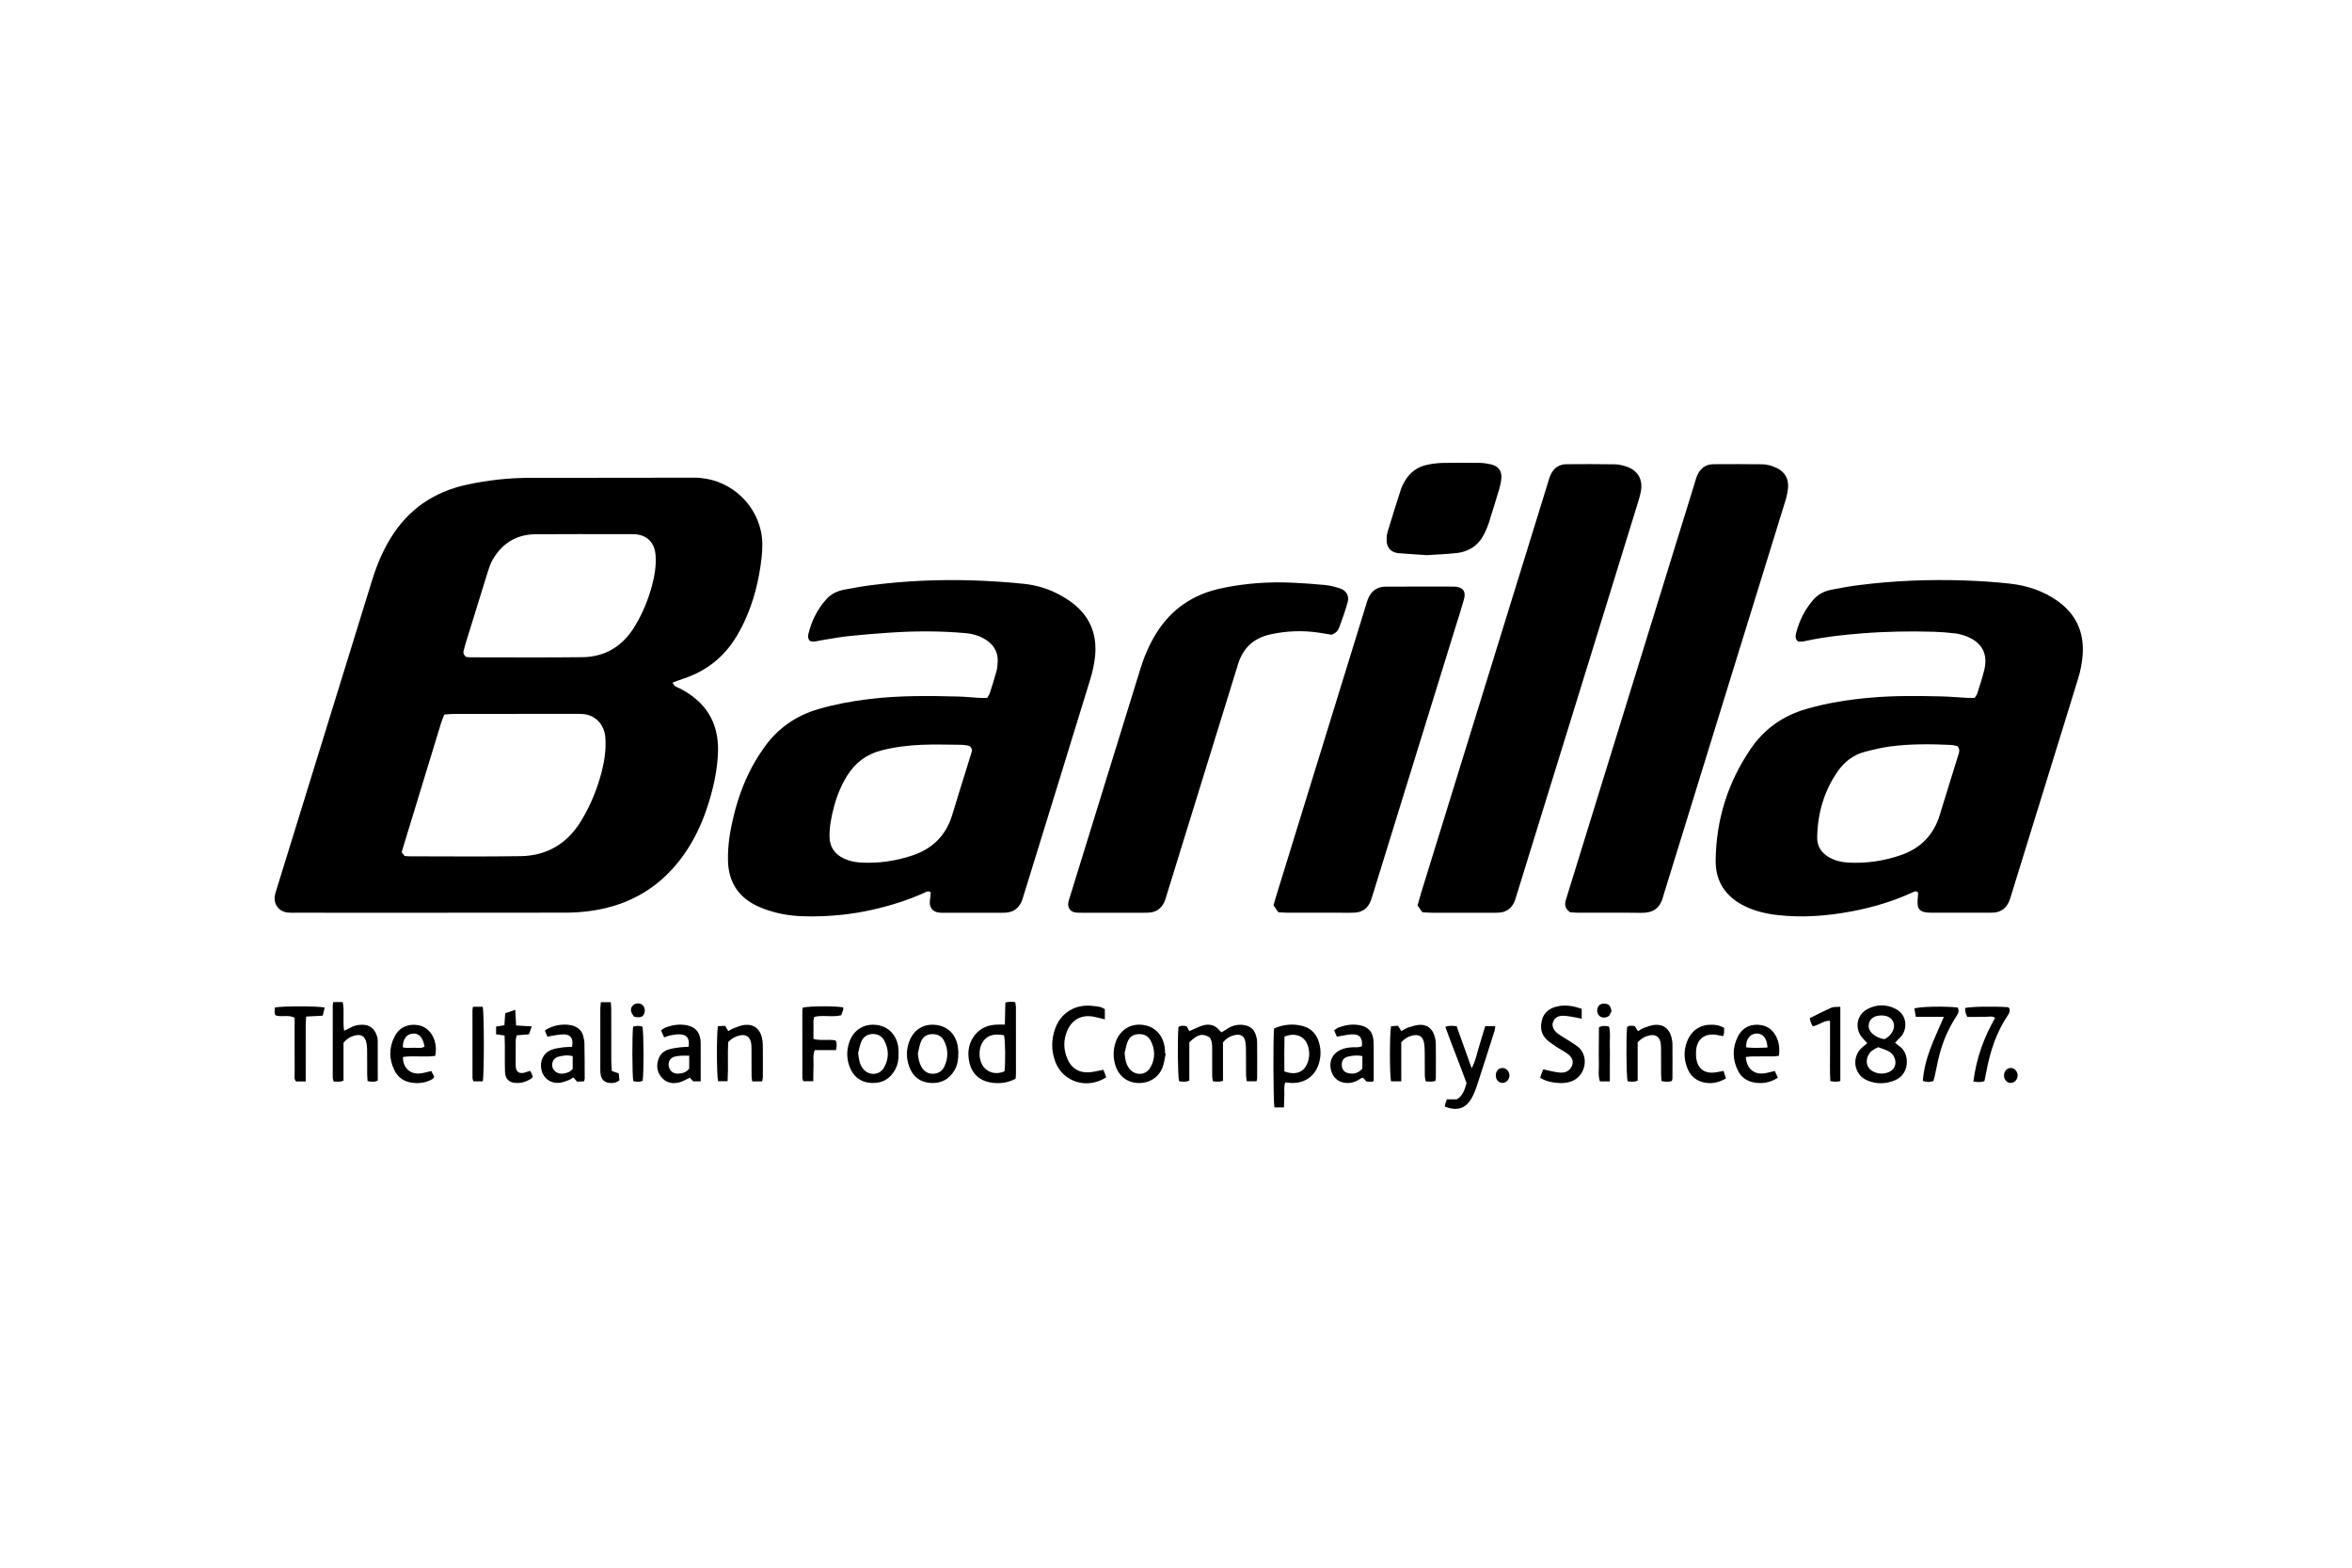 <?xml version="1.0" encoding="UTF-8"?>
<svg id="Ebene_1" xmlns="http://www.w3.org/2000/svg" viewBox="0 0 3000 2000">
  <path d="M857.84,870.86c1.76,2.59,2.24,3.97,3.2,4.56,1.96,1.22,4.23,1.94,6.3,3,32.41,16.62,49.33,42.95,48.5,79.56-.58,25.48-6.46,50.15-14.56,74.23-6.93,20.62-16.31,40.08-28.88,57.92-28.59,40.58-67.66,64.29-116.58,71.64-11.48,1.72-23.2,2.55-34.81,2.57-114.63.18-229.25.11-343.88.1-3.33,0-6.68.11-9.99-.22-11.36-1.14-18.44-10.45-16.55-21.73.44-2.61,1.32-5.16,2.11-7.7,40.57-131.35,81.16-262.7,121.75-394.04,5.82-18.84,13.25-36.97,23.55-53.86,22.59-37.06,55.38-59.45,97.65-68.57,26.48-5.72,53.24-8.68,80.3-8.72,69.64-.11,139.28.07,208.92-.19,43.78-.17,77.83,30.9,85.76,68.61,2.3,10.93,2.02,21.91.83,32.83-3.12,28.64-9.93,56.36-22.16,82.58-1.97,4.22-4.2,8.33-6.41,12.43-15.73,29.19-39.18,49.25-70.7,59.78-4.34,1.45-8.61,3.13-14.36,5.23ZM516.09,1092.01c2.24.17,4.23.45,6.21.45,47.31.01,94.62.54,141.92-.21,33.45-.53,59.33-16.05,76.78-44.61,12.04-19.7,20.79-40.95,26.54-63.34,3.66-14.25,5.7-28.73,4.56-43.52-1.29-16.73-12.98-29.35-30.3-29.94-2-.07-4-.15-5.99-.15-52.64.03-105.27.06-157.91.15-3.59,0-7.17.49-11.19.79-1.5,3.87-3.01,7.16-4.06,10.58-16.75,54.72-33.44,109.46-50.13,164.19-.09.28.1.64.29,1.69.83.99,2.08,2.47,3.29,3.92ZM594.54,838.04c1.69.17,3.65.54,5.61.54,47.6.02,95.2.39,142.8-.17,28.83-.34,50.97-13.94,66.05-38.31,10.2-16.47,17.62-34.33,22.66-53.06,3.38-12.57,5.46-25.37,4.55-38.49-1.17-16.9-11.49-26.76-28.38-27.07-4.66-.09-9.32-.02-13.98-.02-36.95,0-73.9-.21-110.84.1-24.36.21-42.58,11.62-54.66,32.58-2.79,4.84-4.61,10.32-6.29,15.69-9.44,30.15-18.71,60.34-28.02,90.53-.98,3.17-1.88,6.38-2.66,9.61-.66,2.74-.33,5.3,3.16,8.06Z"/>
  <path d="M1033.35,817.81c-3.16-2.93-2.94-6.17-2.12-9.52,4.05-16.47,11.48-31.22,22.82-43.88,6-6.71,13.88-10.41,22.53-12.09,11.76-2.28,23.58-4.36,35.46-5.88,43.06-5.51,86.32-7.39,129.68-5.95,21.3.71,42.61,2.1,63.8,4.27,16.64,1.7,32.7,6.58,47.39,14.83,6.93,3.89,13.75,8.3,19.71,13.52,19.24,16.85,26.6,38.72,24.2,63.72-.98,10.19-3.32,20.42-6.32,30.23-28.18,92.01-56.65,183.93-85.03,275.87-.69,2.23-1.28,4.5-2.19,6.64-3.71,8.67-10.08,13.91-19.69,14.68-2.32.19-4.66.2-6.99.2-24,.01-48,.01-72,0-2.33,0-4.68.04-6.99-.24-7.66-.92-11.83-5.73-11.66-13.47.05-2.32.55-4.63.79-6.95.19-1.88.3-3.77.42-5.32-3.25-2.56-5.63-.73-7.92.32-21.6,9.88-44.16,16.79-67.29,22-25.14,5.66-50.65,8.2-76.35,8.32-16.33.08-32.69-1.12-48.51-5.57-7.97-2.24-15.96-4.97-23.33-8.69-22.91-11.54-34.47-30.65-35.19-56.18-.57-20.13,2.75-39.83,7.61-59.29,6.09-24.37,14.88-47.67,27.75-69.32,3.23-5.43,6.74-10.72,10.37-15.9,17.28-24.69,40.55-41.02,69.43-49.47,20.83-6.09,42.06-10.04,63.59-12.71,38.51-4.79,77.14-4.42,115.8-3.34,8.65.24,17.29,1.18,25.94,1.68,3.28.19,6.57.03,10.17.03,1.25-2.31,2.67-4.18,3.34-6.29,2.95-9.19,5.91-18.39,8.41-27.71,1.11-4.12,1.47-8.53,1.61-12.82.4-11.68-4.9-20.54-14.43-26.89-7.91-5.28-16.81-7.99-26.24-8.86-32.6-3.01-65.24-2.84-97.87-.63-17.61,1.19-35.21,2.61-52.75,4.49-11.24,1.2-22.36,3.52-33.55,5.18-4.85.72-9.68,2.65-14.39,1ZM1239.95,957.48c-.88-4.09-2.66-5.91-5.59-6.36-2.95-.45-5.94-.94-8.91-.96-16.64-.12-33.3-.66-49.9.03-17.6.73-35.09,2.87-52.24,7.43-18.31,4.86-32.17,15.33-42.26,31.21-7.92,12.48-13.44,25.97-17.22,40.18-3.34,12.56-5.94,25.27-5.77,38.35.17,12.89,6.35,22.11,17.89,27.69,6.66,3.22,13.76,4.88,21.15,5.33,22.87,1.39,45.16-1.8,66.82-9.06,25.75-8.63,42.92-25.75,50.77-52.04,5.89-19.75,12.15-39.39,18.25-59.08,2.45-7.91,4.88-15.82,7.02-22.74Z"/>
  <path d="M2293.18,818.21c-3.75-3.53-3.09-7.28-2.18-10.8,4.16-16.05,11.48-30.52,22.54-42.94,5.99-6.72,13.87-10.43,22.5-12.14,11.42-2.26,22.91-4.31,34.46-5.79,45.04-5.76,90.3-7.55,135.66-5.98,19.29.67,38.62,1.91,57.8,4.07,21.76,2.45,42.31,9.23,60.4,22.04,23.42,16.59,33.93,39.42,32.16,68.03-.66,10.71-2.8,21.1-5.97,31.32-6.51,20.99-12.91,42.01-19.4,63-21.82,70.61-43.65,141.22-65.5,211.83-.98,3.18-1.84,6.43-3.18,9.45-3.66,8.27-9.92,13.19-19.12,13.93-1.99.16-3.99.2-5.99.21-24.66.01-49.32.08-73.99-.02-15.25-.06-18.91-4.34-17.14-19.47.19-1.65.35-3.31.38-4.97.01-.6-.42-1.21-.8-2.21-2.49-1.46-4.84.02-7.18,1.08-24.38,11.08-49.84,18.72-76.11,23.7-31.25,5.93-62.72,8.42-94.45,4.95-14.63-1.6-28.89-4.84-42.26-11.31-24.56-11.88-37.79-31.32-37.46-58.71.61-52,15.61-99.69,45.05-142.64,17.45-25.46,41.37-41.94,71.01-50.48,26.68-7.69,53.91-11.89,81.51-14.32,30.28-2.67,60.59-2.28,90.9-1.58,10.65.25,21.28,1.27,31.93,1.85,3.27.18,6.56.03,9.97.03,1.27-2.08,2.67-3.61,3.24-5.41,3.09-9.84,6.33-19.66,8.87-29.66,5.21-20.45-2.51-35.51-21.98-43.22-4.61-1.82-9.51-3.3-14.41-3.91-9.25-1.14-18.57-1.9-27.89-2.17-31-.89-62-.35-92.91,2.15-22.57,1.82-45.08,4.25-67.3,8.9-4.45.93-9.05,2.27-13.16,1.18ZM2496.62,951.79c-2.26-.39-5.46-1.31-8.69-1.46-25.62-1.19-51.26-1.43-76.73,1.93-10.83,1.43-21.55,4.02-32.15,6.75-14.77,3.8-26.35,12.58-34.99,25.01-17.61,25.35-25.69,53.79-26.22,84.43-.19,11.27,5.46,19.67,15.12,25.25,7.33,4.23,15.4,6.18,23.8,6.69,23.21,1.39,45.79-1.9,67.74-9.43,25.41-8.71,42.06-25.92,49.82-51.71,3.93-13.05,8.02-26.05,12.06-39.07,3.74-12.06,7.58-24.1,11.21-36.2,1.11-3.7,3.16-7.59-.98-12.21Z"/>
  <path d="M1814.18,1163.79c-2.02-2.9-4.04-5.79-6.08-8.72,1.6-5.62,2.94-10.75,4.5-15.81,53.76-173.96,107.53-347.91,161.32-521.86,1.18-3.81,2.19-7.72,3.8-11.35,3.84-8.69,10.64-13.74,20.2-13.83,20.66-.21,41.32-.16,61.97.14,4.58.07,9.29,1.14,13.69,2.54,15.44,4.9,22.37,16.6,19.3,32.46-1.01,5.21-2.62,10.32-4.18,15.41-19.02,61.71-38.06,123.41-57.13,185.11-32.44,104.95-64.9,209.88-97.35,314.82-.79,2.54-1.44,5.15-2.51,7.58-3.65,8.29-9.9,13.21-19.08,13.96-2.65.22-5.32.21-7.99.22-25.99.01-51.98.03-77.97-.02-3.97,0-7.93-.39-12.49-.64Z"/>
  <path d="M2002.6,1163.8c-6.91-4.95-7.08-10.11-5.21-16.09,7.07-22.55,13.95-45.16,20.92-67.73,47.95-155.18,95.9-310.36,143.85-465.53.79-2.54,1.42-5.16,2.47-7.59,3.91-9.05,10.7-14.53,20.72-14.64,20.65-.21,41.31-.09,61.97.08,6.74.05,13.17,1.91,19.21,4.91,10.45,5.18,15.06,13.95,14.13,25.29-.49,5.91-1.97,11.83-3.72,17.53-18.79,61.07-37.76,122.1-56.62,183.15-32.82,106.21-65.6,212.43-98.4,318.64-.2.64-.33,1.29-.5,1.93-4.22,15.45-13.12,21.07-28.48,20.83-26.65-.43-53.31-.09-79.96-.15-3.63,0-7.25-.42-10.37-.62Z"/>
  <path d="M1698.43,809.73c-4.61-.75-10.15-1.7-15.71-2.54-20.98-3.18-41.8-2.42-62.53,2.19-21.1,4.7-34.67,17.2-41.04,37.89-17.02,55.37-34.2,110.69-51.31,166.03-13.37,43.26-26.71,86.52-40.09,129.77-.88,2.86-1.68,5.8-3.01,8.45-3.7,7.33-9.59,11.83-17.93,12.64-2.65.26-5.32.28-7.99.28-26.33.02-52.65.02-78.98,0-2.66,0-5.36.08-7.98-.31-6.75-.99-10.38-6.11-9.19-12.9.4-2.28,1.22-4.49,1.91-6.72,29.96-97.01,59.92-194.03,89.93-291.03,4.94-15.96,11.43-31.26,20.27-45.51,19.35-31.18,47.34-49.86,83.02-57.45,30.15-6.41,60.64-8.62,91.39-7.11,13.64.67,27.28,1.56,40.86,2.92,6.24.62,12.47,2.19,18.47,4.08,8.48,2.68,12.7,9.31,10.45,17.78-2.9,10.9-6.89,21.53-10.72,32.16-1.49,4.15-4.32,7.5-9.81,9.37Z"/>
  <path d="M1630.47,1163.8c-1.99-2.9-3.99-5.81-6.08-8.85,1.21-4.22,2.24-8.05,3.41-11.85,38.18-123.77,76.38-247.54,114.57-371.31.79-2.55,1.45-5.14,2.45-7.61,4.18-10.36,11.78-15.81,23.09-15.81,9.33,0,18.67-.01,28-.01,18,0,36,0,54,0,1.67,0,3.33-.04,5,.02,10.89.36,15.26,5.79,12.38,16.27-3.08,11.23-6.76,22.31-10.2,33.44-35.1,113.57-70.21,227.14-105.32,340.71-1.08,3.5-2.06,7.04-3.38,10.44-3.61,9.26-10.35,14.5-20.39,15.05-4.32.24-8.66.15-13,.15-24,.01-48,.03-72-.02-3.97,0-7.94-.39-12.53-.63Z"/>
  <path d="M1819.94,708.22c-11.94-.81-23.9-1.44-35.82-2.5-6.69-.6-12.32-3.61-14.54-10.41-1-3.05-1.02-6.55-.88-9.81.13-2.96.83-5.96,1.71-8.8,5.4-17.49,10.84-34.96,16.46-52.38,1.11-3.46,2.85-6.76,4.64-9.94,6.58-11.73,16.61-18.98,29.72-21.61,6.18-1.24,12.54-2.05,18.83-2.18,15.65-.32,31.32-.28,46.98-.09,4.63.06,9.3.8,13.85,1.73,10.86,2.2,15.62,9.3,13.86,20.4-.57,3.61-1.25,7.24-2.3,10.73-4.4,14.67-8.87,29.31-13.5,43.9-1.3,4.11-3.11,8.08-4.9,12.02-7.1,15.56-19.34,24.42-36.19,26.29-12.55,1.4-25.21,1.81-37.92,2.67Z"/>
  <path d="M1558.1,1317.01c3.06-1.91,5.79-3.71,8.61-5.36,6.57-3.84,13.58-5.2,21.12-3.72,6.8,1.33,11.47,5.23,13.72,11.68,1.08,3.09,1.87,6.46,1.91,9.72.2,15.31.1,30.61.05,45.92,0,1.25-.46,2.51-.79,4.2h-12.44c-.36-2.86-.92-5.39-.94-7.93-.11-10.32,0-20.63-.1-30.95-.03-3.65-.15-7.34-.69-10.95-1.15-7.64-5.94-10.87-13.52-9.13-5.61,1.29-10.62,3.81-15.08,9.45v48.99c-4.56,1.44-8.42,1.15-12.9.5-.3-2.18-.86-4.39-.88-6.6-.09-11.98-.08-23.96-.05-35.94.01-4.71-.31-9.32-3.1-13.31-9.23-5.66-15.03-4.42-26.02,6.14v49.02c-4.87,1.81-9,1.46-13.11.6-1.64-7.35-2.12-53.08-.76-69.04,3.1-2.49,6.68-1.59,10.42-1.15,1.12,2.08,2.2,4.09,3.39,6.31,1.3-.56,2.48-1.08,3.68-1.58,4.87-2.03,9.58-4.71,14.64-5.93,7.54-1.81,14.56-.23,19.81,6.19.79.97,1.82,1.75,3,2.87Z"/>
  <path d="M2417.17,1330.33c2.28,1.81,3.97,3.33,5.83,4.59,12.82,8.68,13.43,34.96-5.54,43.09-11.9,5.1-24.03,5.34-35.89.28-16.36-6.98-20.24-27.96-7.76-40.7,2.31-2.35,5-4.33,7.93-6.85-1.94-2.03-3.76-3.87-5.51-5.76-11.02-11.88-8.64-29.82,5.45-37.48,11.88-6.46,24.43-6.51,36.41-.33,13.48,6.95,16.25,24.35,6.21,35.78-1.09,1.25-2.4,2.3-3.56,3.5-1.1,1.13-2.14,2.33-3.57,3.89ZM2395.59,1336c-7.62,3.67-9.77,5.39-12.12,9.45-4.67,8.07-2.42,17.32,5.43,21.37,6.51,3.36,13.35,3.76,20.18.99,7.45-3.03,10.41-10.49,7.49-18.03-1.66-4.27-4.71-7.3-8.67-9.16-4.14-1.95-8.58-3.25-12.32-4.62ZM2403.61,1325.78c4.89-2.49,8.16-5.73,10.37-9.94,4.56-8.69.39-17.89-9.24-19.88-3.16-.65-6.68-.62-9.85,0-5.11,1-9.35,3.82-10.87,9.11-1.65,5.7.5,10.45,4.88,14.2,4.13,3.53,8.99,5.51,14.72,6.51Z"/>
  <path d="M1637.74,1412.77h-12.23c-1.43-8.12-1.73-89.23-.42-100.7,11.79-5.13,24.16-6.5,36.77-3.04,9.56,2.63,16.28,8.95,19.69,18.37,3.5,9.7,3.69,19.64.69,29.45-4.97,16.3-18.56,25.61-35.56,24.72-2.29-.12-4.56-.4-7.16-.64-2.38,5.27-1.04,10.63-1.31,15.8-.28,5.22-.31,10.45-.46,16.03ZM1638.25,1366.89c16.29,5.82,27.15-.06,30.79-15.09,1.46-6.05,1.1-11.91-.82-17.7-4.09-12.34-16.27-17.35-29.85-11.6-.38,14.46-.19,29.31-.12,44.4Z"/>
  <path d="M1295.41,1376.26c-10.58,5.54-21.08,6.54-31.74,4.77-15.94-2.64-25.61-13.13-27.95-29.43-1.63-11.35.48-21.87,7.6-31.01,7.51-9.64,17.86-13.34,29.76-13.46,2.58-.03,5.17,0,8.64,0,.21-9.37.42-18.54.63-28.05,4.24-1.52,8.1-1.12,12.58-.53.31,2.16.9,4.37.9,6.57.06,28.24.05,56.48.02,84.71,0,1.96-.26,3.93-.44,6.44ZM1280.72,1320.78c-13.87-2.73-22.87.55-28.07,9.94-5.17,9.33-4.04,23.37,2.49,31.05,6.21,7.3,16.08,9.22,26.05,5.07,1.4-10,1.19-37.93-.47-46.07Z"/>
  <path d="M425.03,1278.43h12.14c2.44,11.99-.24,23.98,1.76,36.53,2.55-1.18,4.67-1.9,6.51-3.06,4.64-2.93,9.72-4.31,15.11-4.55,10.28-.47,17.18,4.42,20.19,14.23.58,1.89,1.06,3.9,1.07,5.86.08,16.93.05,33.87.05,50.99-4.23,2.47-8.32,1.64-13,.81-.19-3.22-.5-6.13-.52-9.04-.07-10.64.09-21.29-.11-31.93-.07-3.6-.5-7.34-1.62-10.74-1.78-5.42-6.08-7.83-11.73-6.92-6.4,1.04-11.94,3.87-16.73,9.85v47.99c-4.42,2.41-8.35,1.16-12.59,1.36-.44-1.85-1.13-3.38-1.13-4.91-.06-30.6-.05-61.2-.02-91.8,0-1.27.33-2.55.62-4.66Z"/>
  <path d="M1964.61,1375.04c.53-1.79.9-3.35,1.45-4.84.68-1.84,1.5-3.63,2.52-6.07,2.66.67,5.1,1.42,7.6,1.9,4.88.92,9.78,2.23,14.7,2.4,7.45.25,12.64-3.65,14.55-9.84,1.64-5.3-.24-10.07-6.33-14.43-4.32-3.09-9.12-5.52-13.56-8.46-4.15-2.76-8.37-5.51-12.08-8.81-7.84-6.97-9.18-16.11-6.65-25.66,2.42-9.11,9.03-14.52,18.07-16.92,11.05-2.95,21.68-1.09,32.59,2.74v12.68c-2.78-.64-4.86-1.25-7-1.59-5.56-.87-11.14-2.2-16.72-2.27-6.97-.09-12.19,3.07-13.51,10.64.02,6.04,3.51,9.97,8.03,13.09,4.11,2.84,8.48,5.28,12.69,7.97,3.65,2.33,7.35,4.6,10.82,7.17,15.83,11.72,11.26,37.86-7.34,44.78-5.45,2.03-11.05,2.48-16.73,2.08-7.99-.56-15.77-1.96-23.09-6.55Z"/>
  <path d="M1843.52,1310.11c5.17-2.15,9.36-1.46,14.42-.89,6.16,17.22,12.39,34.61,19.19,53.61,5.25-9.75,6.67-18.92,9.4-27.61,2.68-8.54,5.18-17.14,7.86-26.04h12.84c-.29,2.1-.29,3.98-.84,5.68-7.56,23.77-15.12,47.53-22.88,71.23-1.65,5.03-3.74,10.01-6.31,14.63-7.52,13.56-18.4,17.07-34.36,11.12.27-1.43.47-2.99.89-4.49.43-1.55,1.07-3.03,1.74-4.86h12.76c8.02-4.91,9.98-12.68,12.38-20.69-8.64-23.79-18.28-47.41-27.09-71.69Z"/>
  <path d="M1409.24,1300.47c-5.35-1.28-10.11-2.71-14.97-3.54-15.11-2.56-26.97,3.92-33,17.98-5.13,11.96-4.83,24.03.19,35.91,5.06,11.98,14.64,18.05,27.6,17.19,5.89-.39,11.7-1.99,18.42-3.2,1.15,3.11,2.37,6.41,3.54,9.58-24.27,15.78-55.16,6.13-64.99-19.93-5.38-14.28-5.17-28.7.13-42.97,7.45-20.09,26.31-30.81,47.6-28.16,5.18.65,10.66.65,15.46,4.18v12.96Z"/>
  <path d="M2088.87,1329.89v48.84c-4.71,1.85-8.83,1.48-12.92.58-1.56-7.36-1.95-56.46-.58-68.99,2.75-2.62,6.11-1.49,9.83-1.32,1.23,1.98,2.55,4.11,4.04,6.51,2.83-1.57,5.3-3.38,8.07-4.37,4.35-1.55,8.83-3.21,13.37-3.64,10.41-1,18.1,4.56,20.94,14.59.9,3.18,1.55,6.54,1.59,9.83.16,14.66.06,29.32,0,43.98,0,.94-.45,1.88-.8,3.22-4.15,1.34-8.29,1.17-13.15,0-.18-2.96-.49-5.88-.51-8.79-.07-10.66.01-21.32-.07-31.98-.02-2.99-.08-6.05-.73-8.94-1.55-6.85-6.45-9.92-13.39-8.59-5.69,1.09-10.7,3.55-15.69,9.09Z"/>
  <path d="M1486.82,1344.44c-1.29,5.78-1.89,11.82-3.99,17.29-5.15,13.4-17.85,20.86-32.41,19.87-13.54-.92-23.95-9.52-27.95-23.18-2.58-8.81-2.69-17.63-.2-26.51,4.5-16.03,17.36-25.66,33.01-24.63,16.14,1.06,27.45,11.53,30.15,28.04.48,2.93.48,5.95.71,8.92.23.06.46.13.68.19ZM1434.46,1343.53c.75,8.75,1.85,13.57,4.96,18.36,6.96,10.72,21.72,10.93,28-.14,6.32-11.13,6.08-22.95.19-34.3-2.99-5.75-8.24-8.3-14.85-8.18-6.7.12-11.7,3.19-14.23,9.09-2.04,4.77-2.76,10.1-4.07,15.18Z"/>
  <path d="M698.21,1322.5c-1.03-2.48-2.14-5.17-3.2-7.76,10.12-7.52,27.48-9.85,38.06-5.33,5.17,2.21,8.95,5.85,10.53,11.26,1.02,3.47,1.8,7.13,1.87,10.72.29,14.95.28,29.91.33,44.86,0,.93-.48,1.85-.87,3.24-2.91.16-5.8.33-8.76.49-1.65-1.89-3.12-3.57-4.75-5.44-2.19,1.27-4.04,2.73-6.15,3.48-4.02,1.42-8.13,3.16-12.31,3.47-10.9.83-19.73-5.87-22.2-16.05-2.78-11.41,2.07-22.03,12.68-26.18,4.54-1.78,9.62-2.34,14.51-3.03,3.88-.55,7.84-.45,11.56-.63,2.33-10.24-1.26-15.97-10.55-15.99-6.49-.01-12.99,1.73-20.75,2.88ZM730.47,1363.6v-16.18c-6.63-1.76-12.61-.8-18.29.7-8.29,2.18-10.63,12.5-4.46,18.29,3.09,2.9,7,3.87,11.11,3.19,4.27-.72,8.47-1.86,11.64-5.99Z"/>
  <path d="M1705.19,1322.59c-1.01-2.34-2.17-5.01-3.56-8.25,2.22-1.36,3.98-2.87,6.02-3.61,8.55-3.09,17.32-4.58,26.44-2.87,11.05,2.08,16.79,8.23,17.8,19.56.32,3.64.27,7.31.28,10.97.03,13.29.01,26.59.01,40.64-2.14,1.98-5.52.68-9.21.71-1.34-1.46-2.85-3.12-4.46-4.87-.93.31-1.98.43-2.75.96-5.04,3.47-10.43,5.79-16.68,5.84-11,.09-18.99-6.18-21.53-16.99-2.5-10.63,1.94-20.27,11.55-25,5.17-2.54,10.72-3.37,16.43-3.6,3.91-.16,8.01.64,11.63-1.5.94-10.2-2.65-15.15-12.04-15.02-6.18.09-12.34,1.8-19.93,3.01ZM1737.7,1347.37c-6.77-1.56-12.38-.61-17.85.49-5.8,1.17-8.52,5.04-8.42,10.68.1,5.65,2.96,9.49,8.62,10.66,7.03,1.46,13.07-.45,17.65-6v-15.83Z"/>
  <path d="M893.74,1379.5h-9.54c-1.5-1.59-3.03-3.22-4.31-4.58-4.68,2.13-8.72,4.62-13.11,5.84-8.6,2.38-16.74.89-22.8-6.11-6.19-7.16-7.15-15.51-3.77-24.33,2.17-5.67,6.47-9.44,11.98-11.27,4.67-1.55,9.69-2.16,14.6-2.83,3.87-.53,7.81-.53,11.52-.76,1.52-10.26-1.87-15.33-10.51-15.86-3.91-.24-7.94.43-11.84,1.12-2.87.5-5.62,1.7-8.85,2.73-1.35-3.04-2.53-5.7-3.94-8.9,2.21-1.43,3.92-3.03,5.94-3.77,8.55-3.16,17.34-4.55,26.46-2.87,10.61,1.95,16.38,7.87,17.89,18.55.19,1.31.26,2.66.26,3.98.02,15.95.01,31.91.01,49.08ZM879.09,1346.8c-4.23,0-7.2-.13-10.14.04-2.65.16-5.35.39-7.9,1.05-6.32,1.65-9.2,6.51-7.93,12.89,1.14,5.75,5.98,9.39,12.57,8.92,5.05-.36,9.83-1.76,13.4-6.46v-16.45Z"/>
  <path d="M1787.33,1379.54h-13.06c-1.89-8.53-1.86-61.92.08-70.33,2.72-.19,5.61-.39,8.84-.62,1.43,2.32,2.74,4.45,4.26,6.91,3.1-1.69,5.83-3.77,8.92-4.73,5.02-1.57,10.25-3.27,15.41-3.35,8.47-.13,14.5,4.62,17.4,12.56,1.34,3.68,2.14,7.76,2.21,11.68.24,14.64.09,29.28.04,43.92,0,.95-.35,1.91-.68,3.55-1.76.27-3.61.7-5.48.78-1.97.08-3.95-.18-6.79-.34-.39-2.5-1.07-4.99-1.11-7.49-.14-9.32,0-18.64-.1-27.95-.05-4.32-.12-8.68-.75-12.94-1.33-9.01-6.77-12.3-15.74-9.89-4.92,1.32-9.22,3.67-13.44,8.34v49.89Z"/>
  <path d="M1146.08,1345.62c.15,6.39-.91,12.56-3.92,18.28-6.54,12.42-16.91,18.44-30.85,17.68-13.66-.74-22.87-7.93-27.67-20.7-3.89-10.33-3.9-20.79-.39-31.2,5.05-14.95,17.45-23.34,32.67-22.3,15.74,1.08,26.88,11.33,29.64,27.32.28,1.63.43,3.3.5,4.95.08,1.99.02,3.98.02,5.97ZM1094.6,1343.1c.58,7.03,1.55,13.55,5.43,19.29,6.89,10.15,21.29,10.27,27.46-.31,6.66-11.42,6.47-23.53.07-35.15-5.74-10.43-23.06-10.79-28.59,1.08-2.19,4.69-2.96,10.04-4.37,15.08Z"/>
  <path d="M1222.36,1342.18c.06,9.19-.95,16.38-4.71,22.91-6.78,11.79-17.09,17.34-30.59,16.48-13.21-.85-22.32-7.73-27.07-20.09-4.21-10.96-4.32-22.04-.13-33.05,5.65-14.85,18-22.52,33.49-20.91,14.88,1.54,25.4,11.39,28.18,26.55.59,3.25.68,6.59.82,8.11ZM1170.72,1343.93c.61,5.96,1.54,11.47,4.28,16.58,3.25,6.07,8.34,9.54,15.26,9.35,6.45-.18,11.5-3.37,14.28-9.26,5.11-10.85,5.13-21.86-.27-32.6-3.12-6.21-8.51-8.95-15.53-8.7-6.73.23-11.56,3.53-14,9.44-1.98,4.8-2.72,10.12-4.01,15.21Z"/>
  <path d="M928.78,1329.68c-.83,16.63.34,32.88-.73,49.66h-12.15c-1.78-7.44-1.99-59.58-.2-70.19,3.02-.14,6.21-.29,9.25-.43,1.45,2.5,2.61,4.49,3.94,6.78,2.49-1.35,4.68-2.87,7.1-3.77,4.32-1.61,8.7-3.5,13.21-4.09,11.74-1.54,20.05,4.59,22.59,16.07.64,2.91,1.18,5.92,1.21,8.88.13,13.97.1,27.95.03,41.92,0,1.58-.6,3.16-.99,5.07h-12.56c-.32-2.48-.84-4.7-.85-6.93-.09-11.31,0-22.62-.09-33.94-.02-2.98-.03-6.04-.67-8.93-1.63-7.36-6.67-10.43-14.08-8.85-5.66,1.21-10.61,3.76-15,8.75Z"/>
  <path d="M555.16,1347.05c-13.56,1.91-27.52-.55-41.15,1.37-.38,13.64,8.9,22.43,21.98,21.04,4.56-.49,9.02-1.93,14.23-3.1,1.21,2.45,2.46,4.99,3.68,7.48-.88,1.16-1.29,2.2-2.05,2.64-8.38,4.88-17.54,6.2-26.94,4.74-9.77-1.51-17.4-6.77-21.78-15.71-7.02-14.31-7.11-28.94.16-43.17,5.98-11.7,17.13-16.69,30.03-14.47,6.2,1.07,11.16,4.08,15.14,8.84,6.46,7.74,8.96,18.77,6.72,30.34ZM513.79,1336.19c4.42.96,9.04.69,13.59.5,4.72-.19,9.75,1.27,14.14-1.48-2.16-11.95-7.25-17.36-15.19-16.6-7.91.76-12.55,7.02-12.54,17.57Z"/>
  <path d="M2267.73,1374.92c-10.52,6.68-20.83,8.06-31.63,5.81-8.62-1.79-15.32-6.81-19.24-14.66-7.31-14.64-7.47-29.62.09-44.18,6.05-11.64,17.5-16.48,30.33-13.93,8.11,1.61,13.76,6.38,17.69,13.41,4.08,7.3,5.32,15.05,4.06,25.57-2.1.24-4.33.71-6.56.73-9.33.09-18.66-.01-27.99.08-2.56.03-5.12.49-7.65.75.98,14.72,10.32,22.75,23.76,20.8,4.23-.62,8.36-1.89,13.13-2.99,1.24,2.67,2.46,5.27,4.01,8.61ZM2254.48,1336.34c-.75-11.87-5.97-18.11-14.11-17.79-8.26.33-13.66,7.37-13.12,17.64,8.77.98,17.58.71,27.23.15Z"/>
  <path d="M1066.44,1339.66h-27.3c-2.66,7.16-1.19,13.82-1.48,20.31-.28,6.24-.19,12.49-.28,19.35h-12.74c-.4-1.4-1.21-2.91-1.22-4.43-.08-28.58-.07-57.16-.03-85.75,0-1.27.47-2.54.7-3.68,7.8-2.05,43.01-2.17,51.43-.22,0,.96.22,2.01-.04,2.92-.64,2.23-1.49,4.39-2.43,7.06-11.15,2.8-22.93-.58-34.32,2.03-1.98,4.78-.91,9.47-1.09,14.02-.19,4.59-.04,9.2-.04,14.16,9.7,2.7,19.1.07,28.29,1.95,1.91,3.58,1.39,7.12.53,12.27Z"/>
  <path d="M2531.15,1379.3c-4.93,1.72-9.07,1.14-14.09.52,3.75-29.39,13.18-56.02,27.81-81.38-4.36-2.63-8.39-1.13-12.19-1.26-3.66-.12-7.33.12-10.99.15-3.97.03-7.94,0-12.4,0-1.97-3.7-2.85-7.39-2.77-11.32,7.41-1.87,35.02-2.35,54.9-1.05,2.69,1.93,2.17,4.62,1.32,7.16-.51,1.54-1.55,2.94-2.47,4.32-14.23,21.48-21.92,45.43-26.63,70.51-.74,3.91-1.57,7.8-2.49,12.35Z"/>
  <path d="M2479.43,1297.24h-35.76c-.7-3.86-1.32-7.31-1.93-10.66,6.88-2.47,39.04-3.08,55.19-1.24,2.62,4.31.62,8-1.82,11.7-9.78,14.89-16.76,31.06-21.24,48.26-2.43,9.33-4.17,18.85-6.26,28.27-.43,1.92-1.03,3.8-1.5,5.51-6.39,1.79-6.4,1.69-13.52,0,1.04-14.2,4.61-27.96,9.6-41.24,5.01-13.34,11.11-26.28,17.25-40.6Z"/>
  <path d="M389.94,1379.68h-12.27c-2.81-3-1.83-6.49-1.85-9.68-.09-20.27-.05-40.54-.05-60.8,0-3.62,0-7.24,0-10.78-8.12-4.32-16.45-.45-24.11-3-2.53-3.26-.9-6.76-1.06-10.06,8.89-1.95,54.84-1.95,63.56.02-.83,3.41-1.65,6.81-2.52,10.41-7.24.37-13.77.71-21.07,1.09-.23,3.81-.59,7.02-.6,10.22-.05,20.6-.03,41.2-.03,61.8,0,3.26,0,6.51,0,10.78Z"/>
  <path d="M643.61,1321.06c-4.34-.6-7.26-1-10.83-1.49v-9.9c3.36-.54,6.58-1.06,10.6-1.7.32-4.93.64-9.8.99-15.26,4.08-1.4,8.05-2.77,12.87-4.43.37,7.02.7,13.17,1.06,19.95,6.69.41,12.81.78,19.93,1.22-1.37,3.97-2.4,6.94-3.5,10.13-5.37.42-10.27.8-15.76,1.23-.42,2.36-1.12,4.53-1.15,6.71-.12,10-.05,19.99-.05,29.99,0,3.68-.12,7.41,3.13,10.25,5.22,2.99,10.12-.43,15.49-1.56,1.2,2.59,2.27,4.92,3.21,6.94-.55,1.06-.7,1.84-1.16,2.18-5.82,4.27-12.36,6.46-19.59,6.31-9.22-.2-14.39-4.83-14.71-14.05-.4-11.32-.14-22.66-.22-33.98-.03-3.93-.19-7.86-.31-12.55Z"/>
  <path d="M2199.11,1311.25c0,1.93.12,4.21-.05,6.47-.09,1.24-.68,2.44-1.19,4.16-3.18-.62-6.04-1.28-8.93-1.72-14.75-2.21-24.63,5.69-25.6,20.65-.24,3.62-.12,7.37.51,10.93,2.01,11.31,9.69,17.41,21.1,16.71,4.25-.26,8.45-1.35,13.45-2.2.98,3.07,1.93,6.05,3.08,9.64-10.84,6.06-21.62,7.85-32.86,3.63-10.6-3.97-15.77-12.64-18.46-23.2-2.58-10.09-1.63-19.86,2.42-29.29,5.71-13.3,17.27-20.33,31.71-19.7,6.24.27,8.86.94,14.84,3.91Z"/>
  <path d="M2347.36,1284.46v94.71c-4.18,1.09-7.98,1.05-12.76.03-.81-12.87-.27-25.76-.37-38.63-.1-12.61-.02-25.22-.02-38.3-8.77-.24-14.59,5.92-21.96,7.03q-2.95-4.46-3.85-10.35c8.99-4.43,18.07-9.27,27.48-13.36,3.09-1.34,7.01-.76,11.48-1.13Z"/>
  <path d="M766.34,1278.58h12.75c.21,3.21.56,6.11.57,9.01.05,22.31,0,44.63.06,66.94.01,3.91.45,7.81.71,11.9,3.1,1.05,5.53,1.88,8.77,2.98.3,2.78.64,5.93.93,8.67-3.61,3.17-7.18,3.64-10.89,3.58-7.93-.13-12.33-4.06-13.27-11.95-.28-2.31-.27-4.65-.27-6.98-.02-24.98-.03-49.95.01-74.93,0-2.91.39-5.82.63-9.21Z"/>
  <path d="M603.23,1284.38h12.49c1.86,8.23,1.91,86.36.07,95.11h-12.05c-.38-1.55-1.07-3.07-1.08-4.59-.07-28.58-.06-57.16-.03-85.73,0-1.28.31-2.55.59-4.78Z"/>
  <path d="M2053.42,1379.6h-12.66c-2.7-7.6-1.13-15.24-1.39-22.69-.28-7.95-.09-15.91-.06-23.87.03-7.57.11-15.14.17-22.4,4.57-2.52,8.42-1.89,12.78-1.06,2.22,7.42.87,15.02,1.09,22.48.24,7.95.05,15.91.05,23.87,0,7.56,0,15.13,0,23.67Z"/>
  <path d="M807.54,1309.71c4.47-1.07,8.29-1.46,11.97.28,1.64,7.95,1.79,59.18.19,68.87-3.93,1.76-7.99,1.42-11.99.35-1.38-8.4-1.53-59.4-.17-69.5Z"/>
  <path d="M2564.29,1362.51c4.62-.25,8.73,3.57,9.19,8.55.5,5.31-3.33,10.15-8.27,10.47-4.68.3-8.63-3.43-9.05-8.55-.46-5.63,3.09-10.19,8.13-10.47Z"/>
  <path d="M1907.92,1372.31c-.13-5.34,3.08-9.39,7.76-9.79,4.97-.42,9.47,3.88,9.63,9.2.16,5.31-4.05,9.88-9.03,9.82-4.7-.06-8.23-3.95-8.36-9.22Z"/>
  <path d="M808.79,1297.06c-4.99-6.53-5.34-10.54-1.28-14.55,2.73-2.7,7.59-3.21,10.9-1.15,3.51,2.19,4.99,7.04,3.44,11.32-1.77,4.9-5.11,6.02-13.06,4.37Z"/>
  <path d="M2055.5,1290.13c-1.06,2.04-2.25,4.31-3.03,5.81-5.08,3.66-11.22,2.65-13.8-1.57-2.89-4.71-1.19-11.73,3.72-13.43,2.29-.79,5.28-.71,7.6.05,3.36,1.11,4.79,4.26,5.51,9.13Z"/>
</svg>